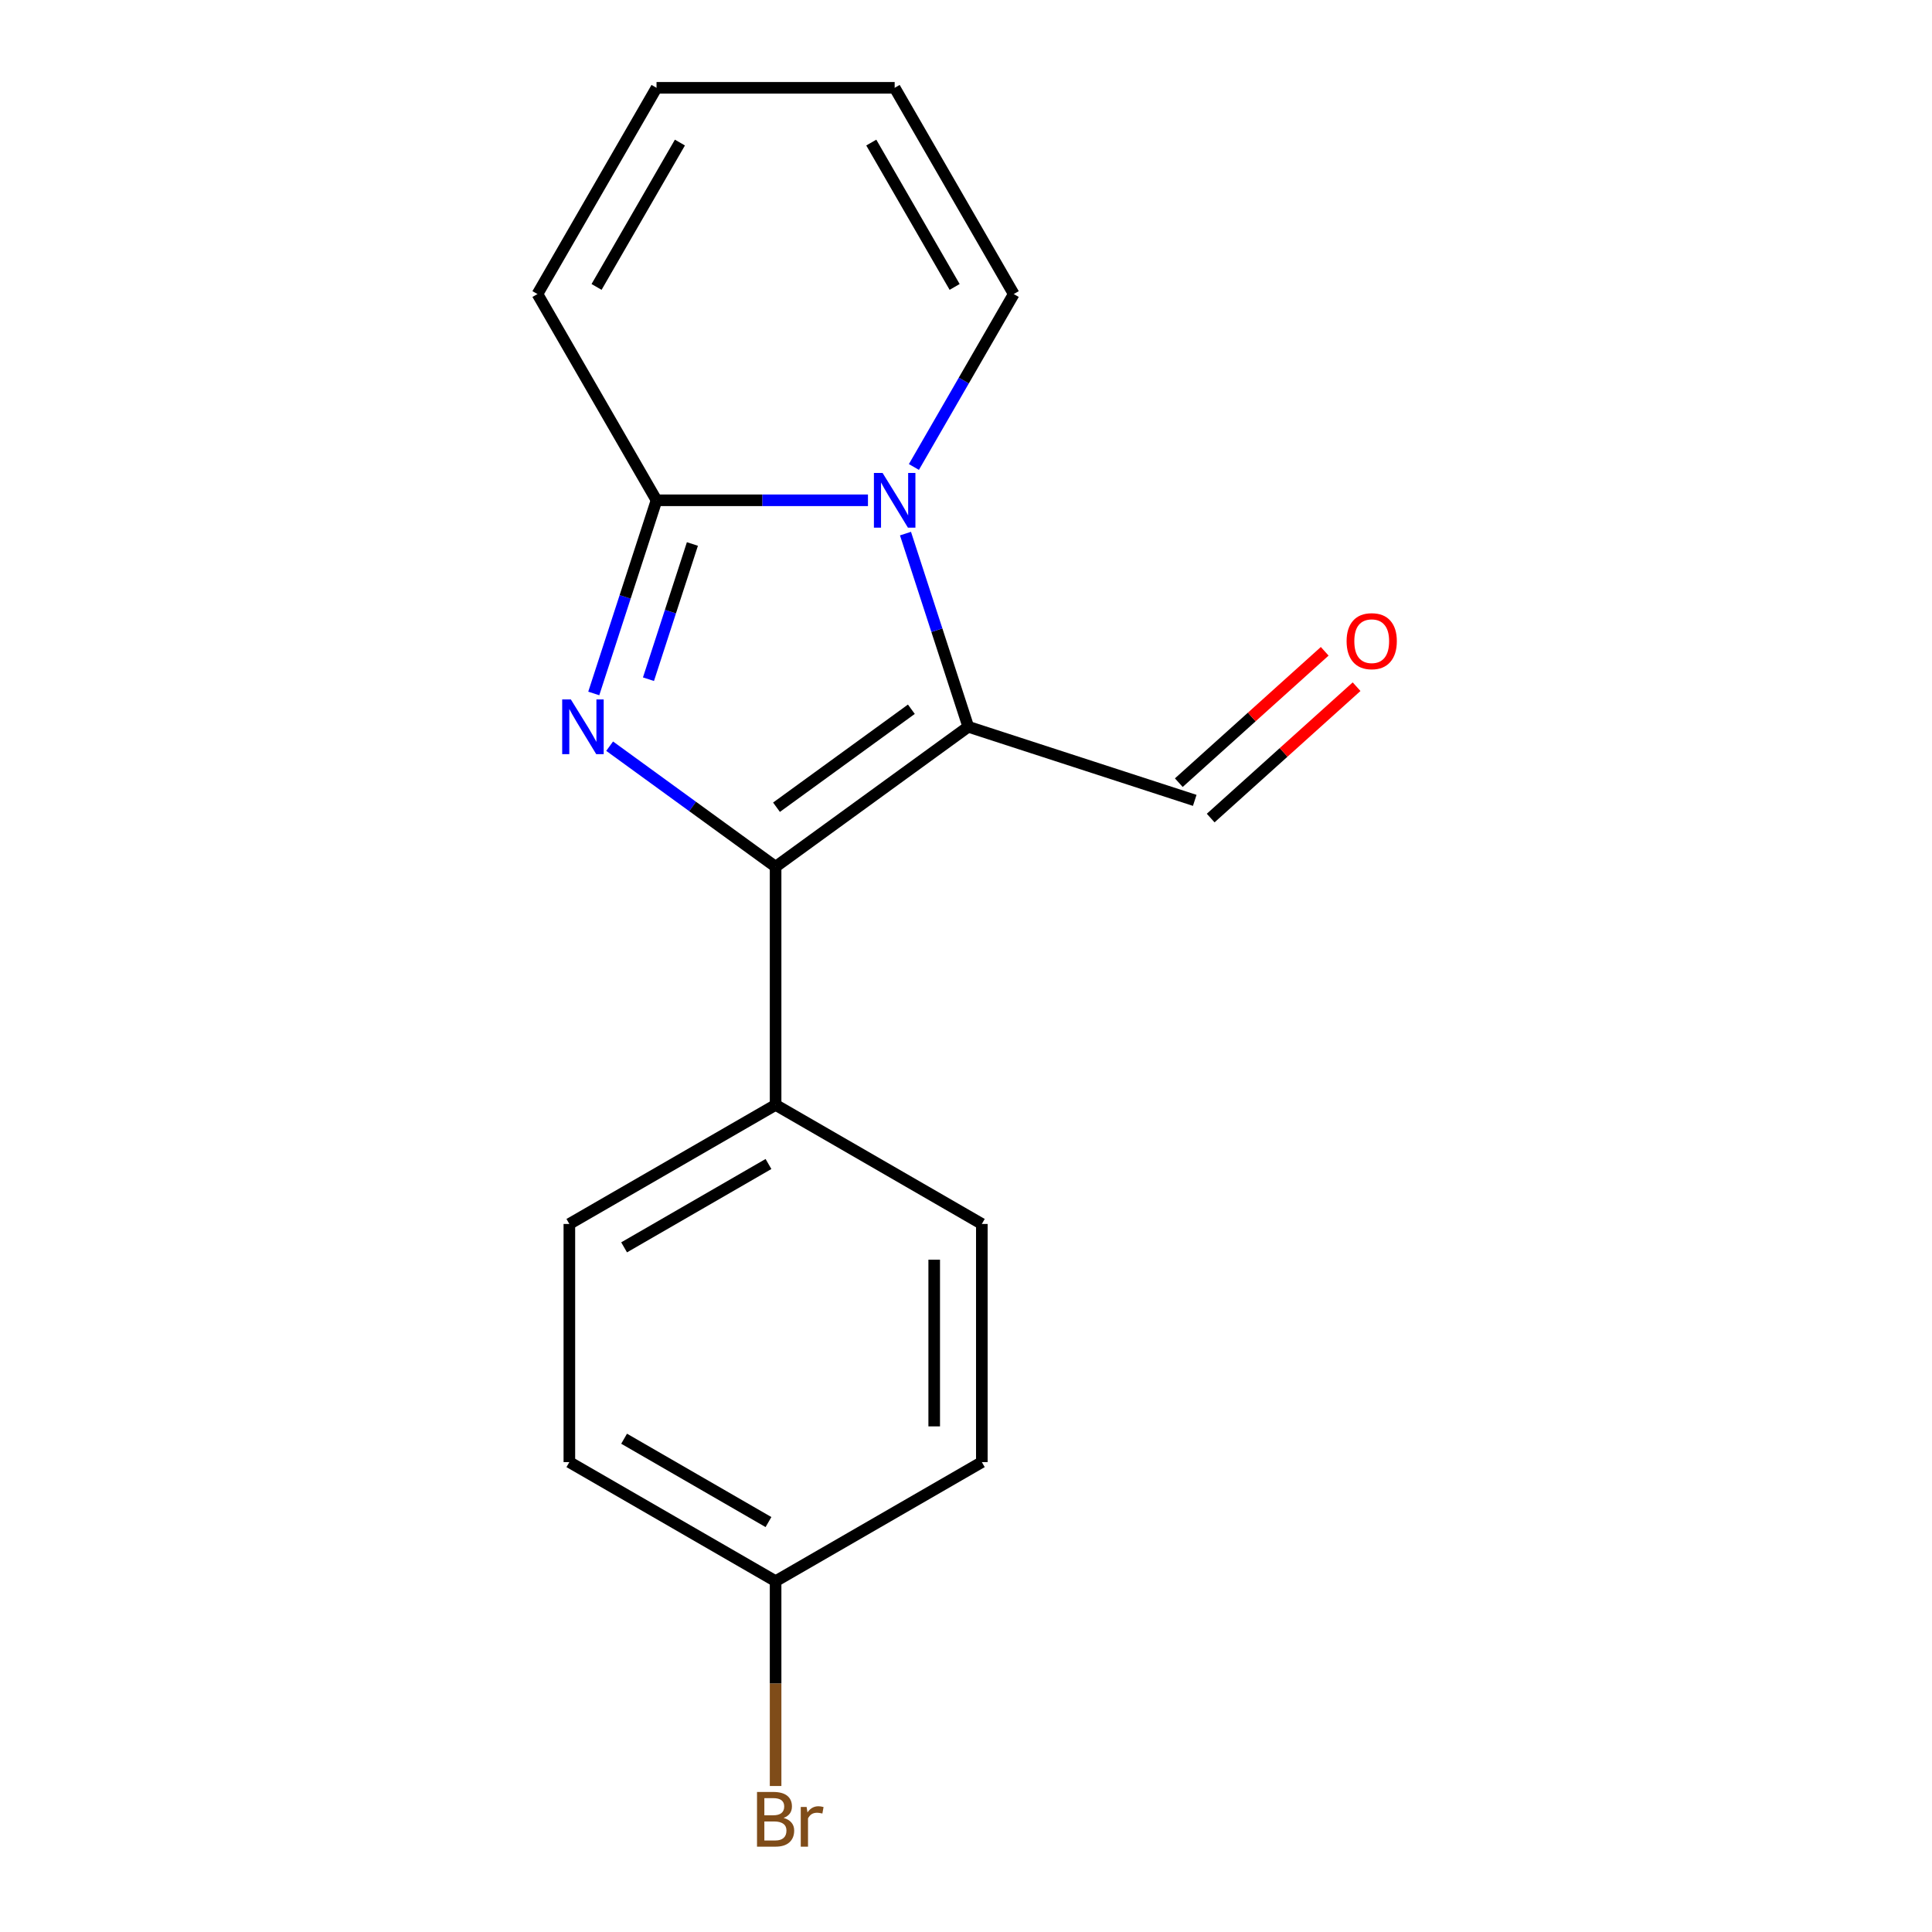 <?xml version='1.0' encoding='iso-8859-1'?>
<svg version='1.1' baseProfile='full'
              xmlns='http://www.w3.org/2000/svg'
                      xmlns:rdkit='http://www.rdkit.org/xml'
                      xmlns:xlink='http://www.w3.org/1999/xlink'
                  xml:space='preserve'
width='1000px' height='1000px' viewBox='0 0 1000 1000'>
<!-- END OF HEADER -->
<rect style='opacity:1.0;fill:#FFFFFF;stroke:none' width='1000' height='1000' x='0' y='0'> </rect>
<path class='bond-2' d='M 315.549,386.22 L 358.498,417.425' style='fill:none;fill-rule:evenodd;stroke:#0000FF;stroke-width:6px;stroke-linecap:butt;stroke-linejoin:miter;stroke-opacity:1' />
<path class='bond-2' d='M 358.498,417.425 L 401.448,448.629' style='fill:none;fill-rule:evenodd;stroke:#000000;stroke-width:6px;stroke-linecap:butt;stroke-linejoin:miter;stroke-opacity:1' />
<path class='bond-3' d='M 307.329,358.937 L 323.573,308.943' style='fill:none;fill-rule:evenodd;stroke:#0000FF;stroke-width:6px;stroke-linecap:butt;stroke-linejoin:miter;stroke-opacity:1' />
<path class='bond-3' d='M 323.573,308.943 L 339.817,258.95' style='fill:none;fill-rule:evenodd;stroke:#000000;stroke-width:6px;stroke-linecap:butt;stroke-linejoin:miter;stroke-opacity:1' />
<path class='bond-3' d='M 335.648,351.557 L 347.019,316.561' style='fill:none;fill-rule:evenodd;stroke:#0000FF;stroke-width:6px;stroke-linecap:butt;stroke-linejoin:miter;stroke-opacity:1' />
<path class='bond-3' d='M 347.019,316.561 L 358.389,281.566' style='fill:none;fill-rule:evenodd;stroke:#000000;stroke-width:6px;stroke-linecap:butt;stroke-linejoin:miter;stroke-opacity:1' />
<path class='bond-0' d='M 501.168,376.178 L 401.448,448.629' style='fill:none;fill-rule:evenodd;stroke:#000000;stroke-width:6px;stroke-linecap:butt;stroke-linejoin:miter;stroke-opacity:1' />
<path class='bond-0' d='M 471.72,367.102 L 401.915,417.818' style='fill:none;fill-rule:evenodd;stroke:#000000;stroke-width:6px;stroke-linecap:butt;stroke-linejoin:miter;stroke-opacity:1' />
<path class='bond-7' d='M 501.168,376.178 L 618.397,414.268' style='fill:none;fill-rule:evenodd;stroke:#000000;stroke-width:6px;stroke-linecap:butt;stroke-linejoin:miter;stroke-opacity:1' />
<path class='bond-17' d='M 501.168,376.178 L 484.924,326.185' style='fill:none;fill-rule:evenodd;stroke:#000000;stroke-width:6px;stroke-linecap:butt;stroke-linejoin:miter;stroke-opacity:1' />
<path class='bond-17' d='M 484.924,326.185 L 468.68,276.191' style='fill:none;fill-rule:evenodd;stroke:#0000FF;stroke-width:6px;stroke-linecap:butt;stroke-linejoin:miter;stroke-opacity:1' />
<path class='bond-1' d='M 449.257,258.95 L 394.537,258.95' style='fill:none;fill-rule:evenodd;stroke:#0000FF;stroke-width:6px;stroke-linecap:butt;stroke-linejoin:miter;stroke-opacity:1' />
<path class='bond-1' d='M 394.537,258.95 L 339.817,258.95' style='fill:none;fill-rule:evenodd;stroke:#000000;stroke-width:6px;stroke-linecap:butt;stroke-linejoin:miter;stroke-opacity:1' />
<path class='bond-5' d='M 473.033,241.708 L 498.871,196.955' style='fill:none;fill-rule:evenodd;stroke:#0000FF;stroke-width:6px;stroke-linecap:butt;stroke-linejoin:miter;stroke-opacity:1' />
<path class='bond-5' d='M 498.871,196.955 L 524.709,152.202' style='fill:none;fill-rule:evenodd;stroke:#000000;stroke-width:6px;stroke-linecap:butt;stroke-linejoin:miter;stroke-opacity:1' />
<path class='bond-4' d='M 401.448,448.629 L 401.448,571.891' style='fill:none;fill-rule:evenodd;stroke:#000000;stroke-width:6px;stroke-linecap:butt;stroke-linejoin:miter;stroke-opacity:1' />
<path class='bond-6' d='M 339.817,258.95 L 278.186,152.202' style='fill:none;fill-rule:evenodd;stroke:#000000;stroke-width:6px;stroke-linecap:butt;stroke-linejoin:miter;stroke-opacity:1' />
<path class='bond-11' d='M 401.448,571.891 L 294.7,633.522' style='fill:none;fill-rule:evenodd;stroke:#000000;stroke-width:6px;stroke-linecap:butt;stroke-linejoin:miter;stroke-opacity:1' />
<path class='bond-11' d='M 397.762,602.485 L 323.038,645.627' style='fill:none;fill-rule:evenodd;stroke:#000000;stroke-width:6px;stroke-linecap:butt;stroke-linejoin:miter;stroke-opacity:1' />
<path class='bond-12' d='M 401.448,571.891 L 508.195,633.522' style='fill:none;fill-rule:evenodd;stroke:#000000;stroke-width:6px;stroke-linecap:butt;stroke-linejoin:miter;stroke-opacity:1' />
<path class='bond-18' d='M 524.709,152.202 L 463.078,45.455' style='fill:none;fill-rule:evenodd;stroke:#000000;stroke-width:6px;stroke-linecap:butt;stroke-linejoin:miter;stroke-opacity:1' />
<path class='bond-18' d='M 494.115,148.516 L 450.973,73.793' style='fill:none;fill-rule:evenodd;stroke:#000000;stroke-width:6px;stroke-linecap:butt;stroke-linejoin:miter;stroke-opacity:1' />
<path class='bond-9' d='M 278.186,152.202 L 339.817,45.455' style='fill:none;fill-rule:evenodd;stroke:#000000;stroke-width:6px;stroke-linecap:butt;stroke-linejoin:miter;stroke-opacity:1' />
<path class='bond-9' d='M 308.78,148.516 L 351.922,73.793' style='fill:none;fill-rule:evenodd;stroke:#000000;stroke-width:6px;stroke-linecap:butt;stroke-linejoin:miter;stroke-opacity:1' />
<path class='bond-10' d='M 626.645,423.428 L 664.404,389.429' style='fill:none;fill-rule:evenodd;stroke:#000000;stroke-width:6px;stroke-linecap:butt;stroke-linejoin:miter;stroke-opacity:1' />
<path class='bond-10' d='M 664.404,389.429 L 702.164,355.43' style='fill:none;fill-rule:evenodd;stroke:#FF0000;stroke-width:6px;stroke-linecap:butt;stroke-linejoin:miter;stroke-opacity:1' />
<path class='bond-10' d='M 610.149,405.108 L 647.909,371.109' style='fill:none;fill-rule:evenodd;stroke:#000000;stroke-width:6px;stroke-linecap:butt;stroke-linejoin:miter;stroke-opacity:1' />
<path class='bond-10' d='M 647.909,371.109 L 685.669,337.11' style='fill:none;fill-rule:evenodd;stroke:#FF0000;stroke-width:6px;stroke-linecap:butt;stroke-linejoin:miter;stroke-opacity:1' />
<path class='bond-8' d='M 463.078,45.455 L 339.817,45.455' style='fill:none;fill-rule:evenodd;stroke:#000000;stroke-width:6px;stroke-linecap:butt;stroke-linejoin:miter;stroke-opacity:1' />
<path class='bond-14' d='M 294.7,633.522 L 294.7,756.783' style='fill:none;fill-rule:evenodd;stroke:#000000;stroke-width:6px;stroke-linecap:butt;stroke-linejoin:miter;stroke-opacity:1' />
<path class='bond-15' d='M 508.195,633.522 L 508.195,756.783' style='fill:none;fill-rule:evenodd;stroke:#000000;stroke-width:6px;stroke-linecap:butt;stroke-linejoin:miter;stroke-opacity:1' />
<path class='bond-15' d='M 483.543,652.011 L 483.543,738.294' style='fill:none;fill-rule:evenodd;stroke:#000000;stroke-width:6px;stroke-linecap:butt;stroke-linejoin:miter;stroke-opacity:1' />
<path class='bond-13' d='M 401.448,818.414 L 508.195,756.783' style='fill:none;fill-rule:evenodd;stroke:#000000;stroke-width:6px;stroke-linecap:butt;stroke-linejoin:miter;stroke-opacity:1' />
<path class='bond-16' d='M 401.448,818.414 L 401.448,871.424' style='fill:none;fill-rule:evenodd;stroke:#000000;stroke-width:6px;stroke-linecap:butt;stroke-linejoin:miter;stroke-opacity:1' />
<path class='bond-16' d='M 401.448,871.424 L 401.448,924.434' style='fill:none;fill-rule:evenodd;stroke:#7F4C19;stroke-width:6px;stroke-linecap:butt;stroke-linejoin:miter;stroke-opacity:1' />
<path class='bond-19' d='M 401.448,818.414 L 294.7,756.783' style='fill:none;fill-rule:evenodd;stroke:#000000;stroke-width:6px;stroke-linecap:butt;stroke-linejoin:miter;stroke-opacity:1' />
<path class='bond-19' d='M 397.762,787.82 L 323.038,744.678' style='fill:none;fill-rule:evenodd;stroke:#000000;stroke-width:6px;stroke-linecap:butt;stroke-linejoin:miter;stroke-opacity:1' />
<path  class='atom-0' d='M 295.467 362.018
L 304.747 377.018
Q 305.667 378.498, 307.147 381.178
Q 308.627 383.858, 308.707 384.018
L 308.707 362.018
L 312.467 362.018
L 312.467 390.338
L 308.587 390.338
L 298.627 373.938
Q 297.467 372.018, 296.227 369.818
Q 295.027 367.618, 294.667 366.938
L 294.667 390.338
L 290.987 390.338
L 290.987 362.018
L 295.467 362.018
' fill='#0000FF'/>
<path  class='atom-2' d='M 456.818 244.79
L 466.098 259.79
Q 467.018 261.27, 468.498 263.95
Q 469.978 266.63, 470.058 266.79
L 470.058 244.79
L 473.818 244.79
L 473.818 273.11
L 469.938 273.11
L 459.978 256.71
Q 458.818 254.79, 457.578 252.59
Q 456.378 250.39, 456.018 249.71
L 456.018 273.11
L 452.338 273.11
L 452.338 244.79
L 456.818 244.79
' fill='#0000FF'/>
<path  class='atom-11' d='M 696.998 331.87
Q 696.998 325.07, 700.358 321.27
Q 703.718 317.47, 709.998 317.47
Q 716.278 317.47, 719.638 321.27
Q 722.998 325.07, 722.998 331.87
Q 722.998 338.75, 719.598 342.67
Q 716.198 346.55, 709.998 346.55
Q 703.758 346.55, 700.358 342.67
Q 696.998 338.79, 696.998 331.87
M 709.998 343.35
Q 714.318 343.35, 716.638 340.47
Q 718.998 337.55, 718.998 331.87
Q 718.998 326.31, 716.638 323.51
Q 714.318 320.67, 709.998 320.67
Q 705.678 320.67, 703.318 323.47
Q 700.998 326.27, 700.998 331.87
Q 700.998 337.59, 703.318 340.47
Q 705.678 343.35, 709.998 343.35
' fill='#FF0000'/>
<path  class='atom-17' d='M 405.588 940.955
Q 408.308 941.715, 409.668 943.395
Q 411.068 945.035, 411.068 947.475
Q 411.068 951.395, 408.548 953.635
Q 406.068 955.835, 401.348 955.835
L 391.828 955.835
L 391.828 927.515
L 400.188 927.515
Q 405.028 927.515, 407.468 929.475
Q 409.908 931.435, 409.908 935.035
Q 409.908 939.315, 405.588 940.955
M 395.628 930.715
L 395.628 939.595
L 400.188 939.595
Q 402.988 939.595, 404.428 938.475
Q 405.908 937.315, 405.908 935.035
Q 405.908 930.715, 400.188 930.715
L 395.628 930.715
M 401.348 952.635
Q 404.108 952.635, 405.588 951.315
Q 407.068 949.995, 407.068 947.475
Q 407.068 945.155, 405.428 943.995
Q 403.828 942.795, 400.748 942.795
L 395.628 942.795
L 395.628 952.635
L 401.348 952.635
' fill='#7F4C19'/>
<path  class='atom-17' d='M 417.508 935.275
L 417.948 938.115
Q 420.108 934.915, 423.628 934.915
Q 424.748 934.915, 426.268 935.315
L 425.668 938.675
Q 423.948 938.275, 422.988 938.275
Q 421.308 938.275, 420.188 938.955
Q 419.108 939.595, 418.228 941.155
L 418.228 955.835
L 414.468 955.835
L 414.468 935.275
L 417.508 935.275
' fill='#7F4C19'/>
</svg>
